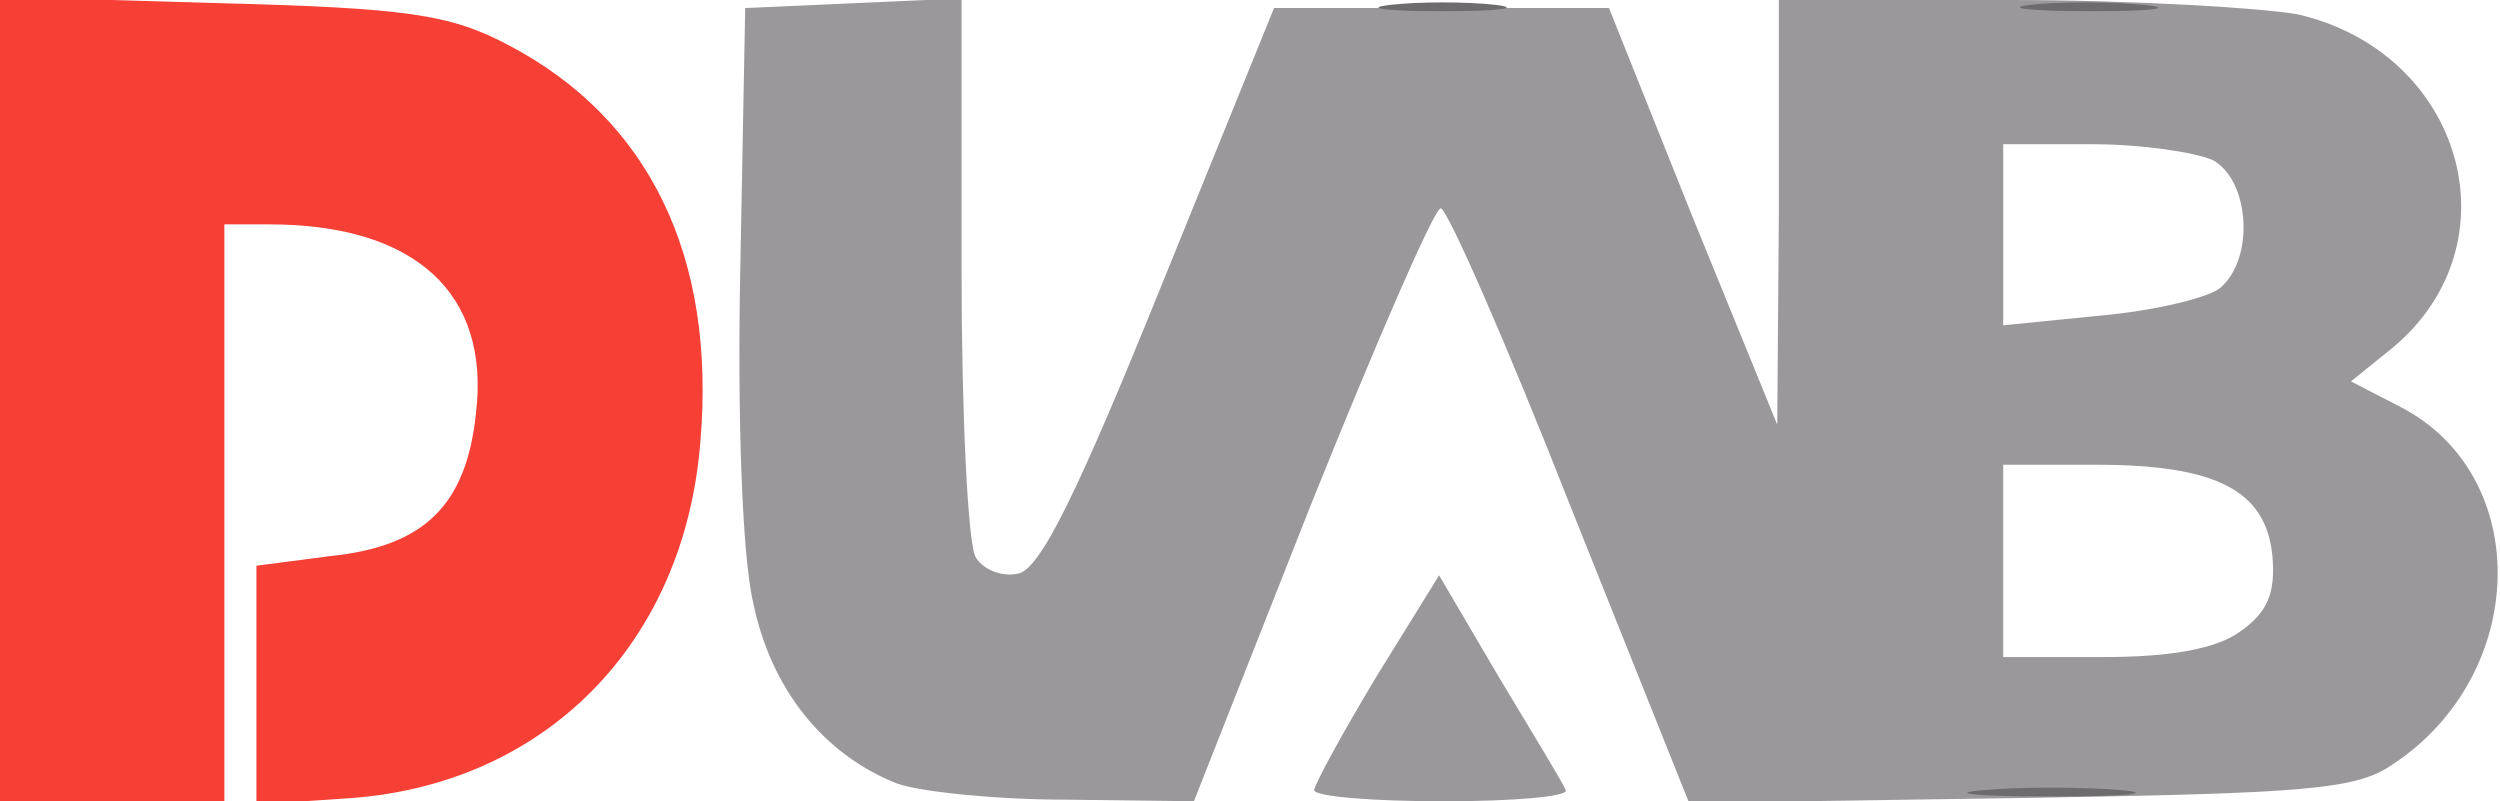 <?xml version="1.0" encoding="utf-8"?>
<!DOCTYPE svg PUBLIC "-//W3C//DTD SVG 1.0//EN" "http://www.w3.org/TR/2001/REC-SVG-20010904/DTD/svg10.dtd">
<svg version="1.0" xmlns="http://www.w3.org/2000/svg" width="156px" height="50px" viewBox="0 0 156 50" preserveAspectRatio="xMidYMid meet">
 <g fill="#9a989a">
  <path d="M56 48.9 c-4.6 -1.8 -7.9 -5.9 -9 -11.3 -0.7 -2.9 -1 -11.9 -0.8 -21.1 l0.3 -16 6.8 -0.3 6.7 -0.3 0 16.8 c0 9.2 0.4 17.4 0.9 18.1 0.5 0.8 1.7 1.2 2.6 1 1.4 -0.2 3.8 -5.2 8.9 -17.8 l7.1 -17.5 10.4 0 10.5 0 5.2 13 5.3 13 0.1 -13.2 0 -13.3 14.3 0 c7.8 0 15.9 0.5 18.1 0.9 10.3 2.4 13.7 14.3 5.9 20.8 l-2.6 2.1 3.1 1.6 c8.3 4.3 8 16.7 -0.5 22.3 -2.3 1.6 -5.5 1.8 -23.3 2.1 l-20.6 0.3 -7.4 -18.5 c-4 -10.2 -7.7 -18.6 -8.1 -18.6 -0.4 0 -4 8.3 -8.1 18.5 l-7.3 18.5 -8 -0.1 c-4.4 0 -9.1 -0.5 -10.5 -1z m83.8 -9.5 c1.7 -1.2 2.2 -2.4 2 -4.7 -0.4 -4.1 -3.5 -5.7 -11 -5.7 l-5.8 0 0 6 0 6 6.3 0 c4.1 0 7 -0.5 8.5 -1.6z m-1.3 -21.4 c2.2 -1.8 1.9 -6.7 -0.4 -8 -1.1 -0.5 -4.5 -1 -7.5 -1 l-5.6 0 0 5.6 0 5.7 6 -0.6 c3.4 -0.3 6.7 -1.1 7.5 -1.7z"/>
  <path d="M82 49.3 c0.1 -0.5 1.8 -3.6 3.9 -7.1 l3.9 -6.3 3.7 6.3 c2.1 3.5 4 6.6 4.2 7.1 0.2 0.4 -3.2 0.7 -7.6 0.7 -4.5 0 -8.1 -0.3 -8.1 -0.7z"/>
 </g>
 <g fill="#f64036">
  <path d="M0 24.9 l0 -25.1 13.8 0.4 c11.6 0.3 14.3 0.7 17.9 2.6 8.8 4.6 13 13.2 12 24.8 -1 12.5 -9.6 21.3 -21.8 22.2 l-5.9 0.4 0 -7.4 0 -7.5 4.6 -0.6 c5.9 -0.6 8.5 -3.2 9.1 -8.9 0.9 -7.5 -3.8 -11.8 -12.9 -11.8 l-2.8 0 0 18 0 18 -7 0 -7 0 0 -25.1z"/>
 </g>
 <g fill="#6d6b6d">
  <path d="M123.8 49.3 c2.3 -0.2 6.1 -0.2 8.5 0 2.3 0.2 0.4 0.4 -4.3 0.4 -4.7 0 -6.6 -0.2 -4.2 -0.4z"/>
  <path d="M86.8 0.3 c1.7 -0.2 4.7 -0.2 6.5 0 1.7 0.2 0.3 0.4 -3.3 0.4 -3.6 0 -5 -0.2 -3.2 -0.4z"/>
  <path d="M126.7 0.3 c1.8 -0.2 5 -0.2 7 0 2.1 0.2 0.7 0.4 -3.2 0.4 -3.8 0 -5.5 -0.2 -3.8 -0.4z"/>
 </g>
</svg>